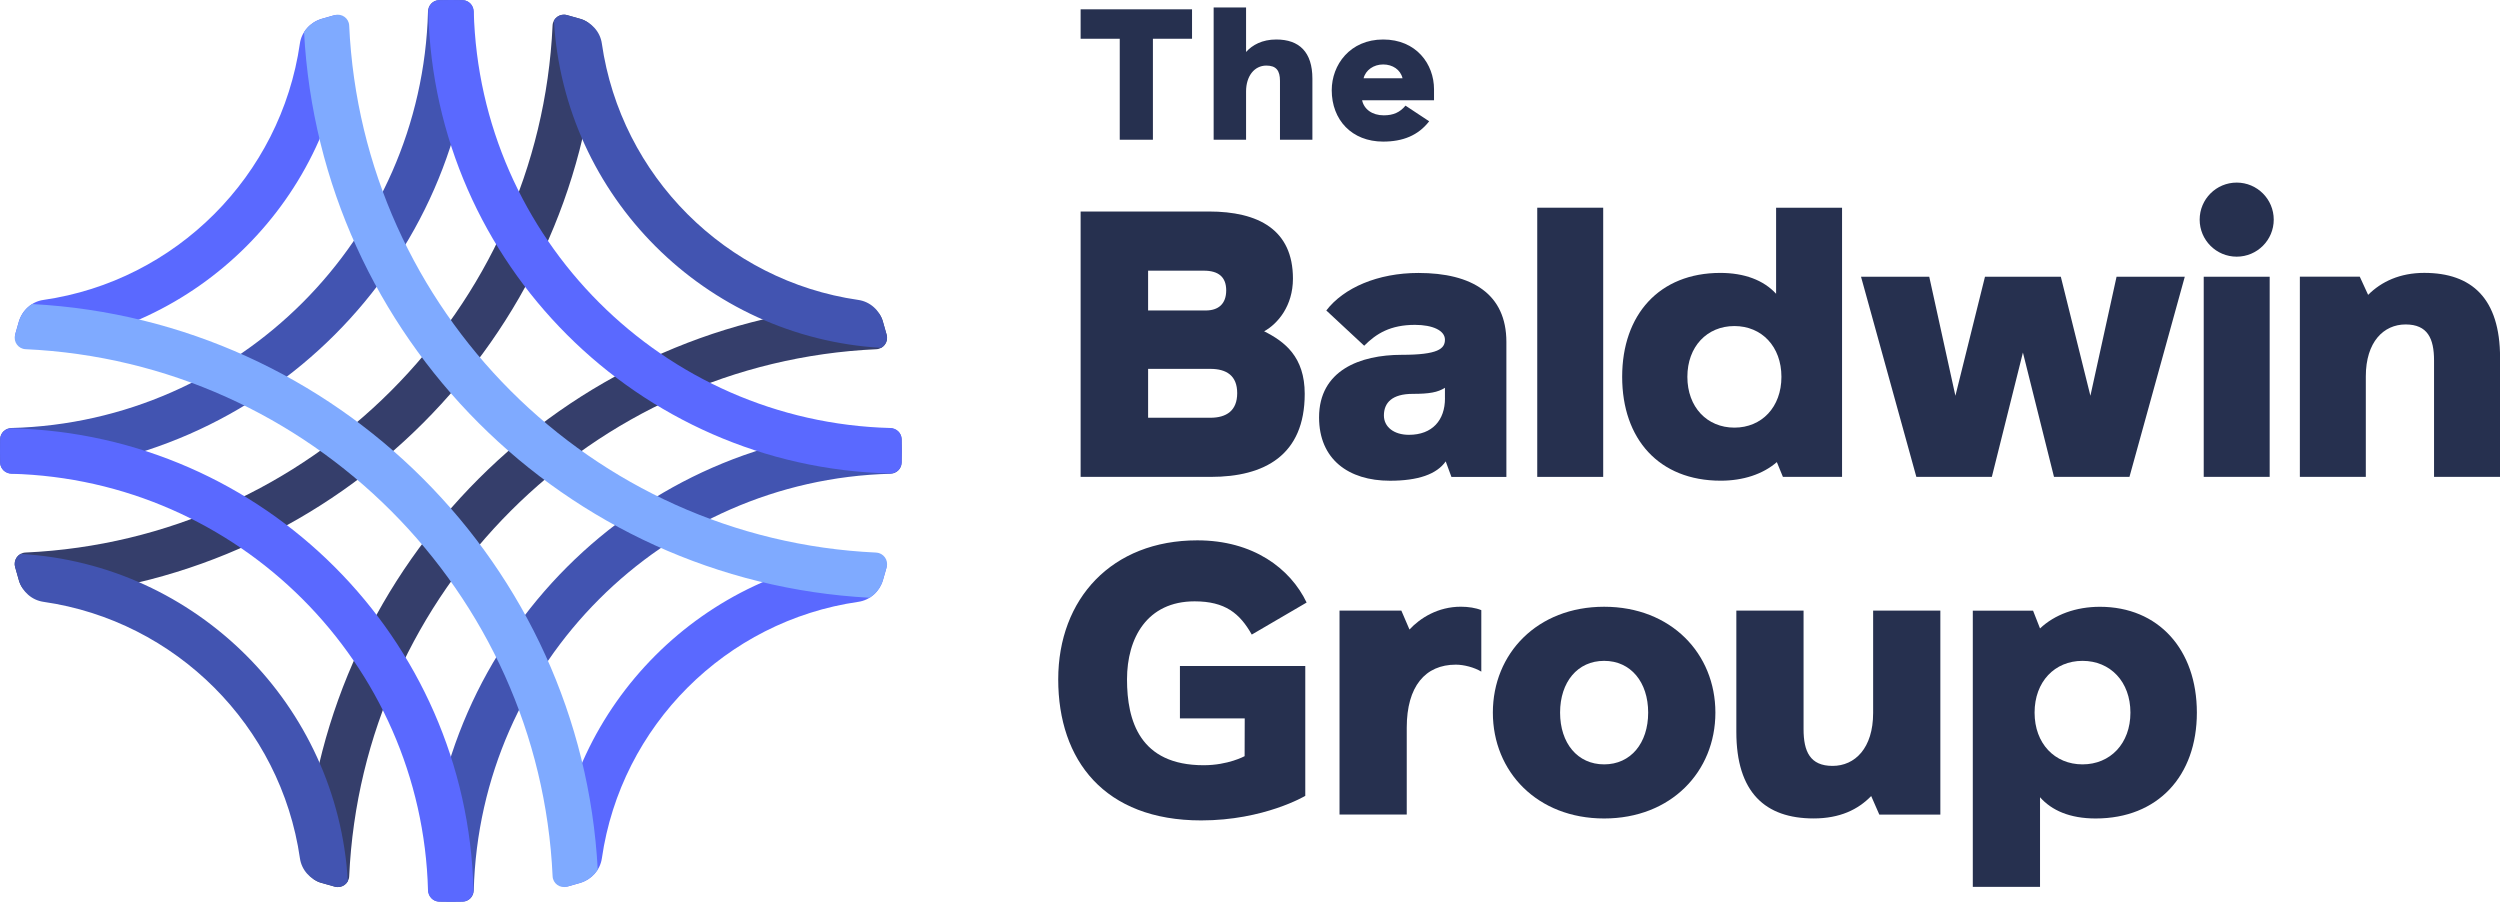 <?xml version="1.0" encoding="UTF-8"?>
<svg id="ARTWORK" xmlns="http://www.w3.org/2000/svg" viewBox="0 0 670.91 242">
  <defs>
    <style>
      .cls-1 {
        fill: #7faaff;
      }

      .cls-2 {
        fill: #4254b1;
      }

      .cls-3 {
        fill: #353e6b;
      }

      .cls-4 {
        fill: #26304f;
      }

      .cls-5 {
        fill: #5a69ff;
      }
    </style>
  </defs>
  <g>
    <g>
      <path class="cls-4" d="M290,127.98V56.76h34.39c13.33,0,22.59,4.88,22.59,18.01,0,7.33-4.07,12.11-7.73,14.14,5.49,2.75,10.89,6.82,10.89,16.79,0,16.48-10.78,22.28-25.23,22.28h-34.9ZM308.11,83.32h15.47c3.46,0,5.49-1.83,5.49-5.39s-2.04-5.29-6-5.29h-14.96v10.68ZM308.11,112.11h16.69c4.38,0,7.22-1.93,7.22-6.61s-2.85-6.51-7.22-6.51h-16.69v13.12Z"/>
      <path class="cls-4" d="M353.99,112.01c0-12.62,10.99-16.79,22.18-16.79,9.77,0,11.6-1.63,11.6-4.07s-3.26-3.97-8.04-3.97c-6.61,0-10.38,2.34-13.63,5.6l-10.17-9.46c4.68-6.1,13.84-10.07,24.72-10.07,14.35,0,23.61,5.6,23.61,18.52v36.22h-14.75l-1.53-4.17c-2.44,3.46-7.43,5.19-14.96,5.19-11.19,0-19.03-5.8-19.03-16.99ZM387.77,106.92v-2.85c-1.93,1.22-4.17,1.63-8.65,1.63-5.49,0-7.73,2.34-7.73,5.8,0,3.05,2.65,5.19,6.72,5.19,6.31,0,9.67-3.97,9.67-9.77Z"/>
      <path class="cls-4" d="M412.54,127.98V55.74h17.7v72.24h-17.7Z"/>
      <path class="cls-4" d="M476.64,55.74h17.7v72.24h-15.87l-1.63-3.97c-3.76,3.26-9.06,4.99-15.06,4.99-16.58,0-26.45-11.19-26.45-27.88s9.97-27.88,26.35-27.88c6.41,0,11.6,1.93,14.96,5.6v-23.1ZM465.45,114.76c7.33,0,12.62-5.49,12.62-13.63s-5.29-13.63-12.62-13.63-12.62,5.49-12.62,13.63,5.29,13.63,12.62,13.63"/>
      <path class="cls-4" d="M514.28,127.98l-14.85-53.72h18.31l7.02,31.95,7.94-31.95h20.35l7.94,31.95,7.02-31.95h18.31l-14.85,53.72h-20.25l-8.34-33.37-8.34,33.37h-20.25Z"/>
      <path class="cls-4" d="M591.4,127.98v-53.72h17.7v53.72h-17.7ZM590.31,58.94c0-5.49,4.45-9.94,9.94-9.94s9.94,4.45,9.94,9.94-4.45,9.94-9.94,9.94-9.94-4.45-9.94-9.94Z"/>
      <path class="cls-4" d="M670.91,96.03v31.95h-17.7v-31.24c0-5.9-1.73-9.67-7.63-9.67s-10.68,4.68-10.68,13.94v26.96h-17.7v-53.72h16.08l2.24,4.88c3.56-3.56,8.55-5.9,15.06-5.9,12.72,0,20.35,6.82,20.35,22.79Z"/>
    </g>
    <g>
      <path class="cls-4" d="M397.53,163.76v16.48c-1.87-1.14-4.67-1.87-6.84-1.87-8.19,0-13.17,5.81-13.17,16.9v23.33h-18.04v-54.74h16.59l2.18,5.08c2.9-3.11,7.67-6.12,13.79-6.12,1.97,0,4.04.31,5.5.93Z"/>
      <path class="cls-4" d="M400.63,191.24c0-15.86,11.92-28.41,29.86-28.41s29.86,12.55,29.86,28.41-11.92,28.41-29.86,28.41-29.86-12.55-29.86-28.41ZM442.31,191.24c0-8.19-4.67-13.89-11.82-13.89s-11.82,5.7-11.82,13.89,4.67,13.89,11.82,13.89,11.82-5.7,11.82-13.89Z"/>
      <path class="cls-4" d="M502.68,163.87h18.04v54.74h-16.38l-2.18-4.98c-3.52,3.63-8.4,6.01-15.45,6.01-12.96,0-20.74-6.95-20.74-23.22v-32.56h18.04v31.83c0,6.01,1.76,9.85,7.78,9.85s10.89-4.77,10.89-14.2v-27.48Z"/>
      <path class="cls-4" d="M589.56,191.24c0,17-10.47,28.41-27.16,28.41-6.95,0-11.82-2.18-14.93-5.7v24.06h-18.04v-74.13h16.17l1.87,4.77c3.94-3.73,9.64-5.81,16.07-5.81,15.66,0,26.02,11.41,26.02,28.41ZM571.73,191.24c0-8.29-5.39-13.89-12.86-13.89s-12.86,5.6-12.86,13.89,5.39,13.89,12.86,13.89,12.86-5.6,12.86-13.89Z"/>
      <path class="cls-4" d="M316.65,178.73h33.64v34.85s-11.02,6.59-27.94,6.59c-25.98,0-38.36-16.17-38.36-37.84s14.41-37.32,37.32-37.32c15.03,0,24.98,7.57,29.34,16.69l-14.72,8.6c-3.21-5.7-7.15-8.92-15.34-8.92-12.75,0-18.14,9.85-18.14,20.94s3.41,23.04,20.57,23.04c6.57,0,10.99-2.43,10.99-2.43l.03-10.13h-17.39v-14.08Z"/>
    </g>
    <g>
      <path class="cls-4" d="M300.5,37.5V10.4h-10.5V2.5h29.9v7.9h-10.5v27.1h-8.9Z"/>
      <path class="cls-4" d="M325.7,37.5V2h8.7v11.95c1.65-1.85,4.3-3.35,8.1-3.35,6.2,0,9.7,3.4,9.7,10.5v16.4h-8.7v-15.8c0-2.75-1-4.1-3.65-4.1-3.25,0-5.45,2.85-5.45,6.95v12.95h-8.7Z"/>
      <path class="cls-4" d="M357.39,24.2c0-6.8,4.9-13.6,13.8-13.6s13.65,6.6,13.65,13.35v2.95h-19.3c.5,2.4,2.7,4.05,5.8,4.05,2.6,0,4.35-.8,5.85-2.6l6.35,4.2c-2.95,3.8-7.05,5.45-12.35,5.45-8.4,0-13.8-5.8-13.8-13.8ZM376.39,21c-.55-2.3-2.65-3.7-5.2-3.7s-4.7,1.5-5.25,3.7h10.45Z"/>
    </g>
  </g>
  <g>
    <g>
      <path class="cls-3" d="M86.04,236.87c1.27.38,2.55.75,3.84,1.09,1.87.5,3.74-.86,3.83-2.79,3.48-76.43,65.03-137.97,141.45-141.45,1.94-.09,3.29-1.96,2.79-3.83-.34-1.29-.71-2.57-1.09-3.84-.82-2.71-3.44-4.48-6.27-4.28-79.51,5.61-143.23,69.32-148.84,148.84-.2,2.83,1.56,5.45,4.28,6.27Z"/>
      <path class="cls-3" d="M4.04,152.12c.34,1.29.71,2.57,1.09,3.84.82,2.71,3.44,4.48,6.27,4.28,79.51-5.61,143.23-69.32,148.84-148.84.2-2.83-1.56-5.45-4.28-6.27-1.27-.38-2.55-.75-3.84-1.09-1.87-.5-3.74.86-3.83,2.79-3.48,76.43-65.03,137.97-141.45,141.45-1.94.09-3.29,1.96-2.79,3.83Z"/>
    </g>
    <g>
      <path class="cls-2" d="M114.94,238.8c-.04,1.68,1.25,3.11,2.94,3.16,1.04.03,2.08.04,3.12.04s2.14-.01,3.21-.04c1.62-.04,2.89-1.38,2.93-3.01,1.6-60.94,50.87-110.21,111.81-111.81,1.62-.04,2.96-1.31,3.01-2.93.03-1.07.04-2.14.04-3.21s-.01-2.09-.04-3.12c-.04-1.68-1.47-2.98-3.16-2.94-67.55,1.68-122.19,56.31-123.86,123.86Z"/>
      <path class="cls-2" d="M127.06,3.2c.04-1.68-1.25-3.11-2.94-3.16-1.04-.03-2.08-.04-3.12-.04s-2.14.01-3.21.04c-1.62.04-2.89,1.38-2.93,3.01-1.6,60.94-50.87,110.21-111.81,111.81-1.62.04-2.96,1.31-3.01,2.93-.03,1.07-.04,2.14-.04,3.21s.01,2.09.04,3.12c.04,1.68,1.47,2.98,3.16,2.94,67.55-1.68,122.19-56.31,123.86-123.86Z"/>
    </g>
    <g>
      <path class="cls-5" d="M234.65,148.75c-45.73,3.57-82.33,40.17-85.9,85.9-.16,2.1,1.81,3.73,3.84,3.18,1.04-.28,2.08-.58,3.11-.89,3.04-.91,5.36-3.45,5.82-6.6,5.12-35.54,33.29-63.71,68.83-68.83,3.15-.45,5.69-2.77,6.6-5.82.31-1.03.6-2.07.89-3.11.55-2.03-1.09-4.01-3.18-3.84Z"/>
      <path class="cls-5" d="M7.35,93.25c45.73-3.57,82.33-40.17,85.9-85.9.16-2.1-1.81-3.73-3.84-3.18-1.04.28-2.08.58-3.11.89-3.04.91-5.36,3.45-5.82,6.6-5.12,35.54-33.29,63.71-68.83,68.83-3.15.45-5.69,2.77-6.6,5.82-.31,1.03-.6,2.07-.89,3.11-.55,2.03,1.09,4.01,3.18,3.84Z"/>
    </g>
    <g>
      <path class="cls-2" d="M93.35,236.45c-2.77-47.17-40.64-85.03-87.8-87.8-1.19.64-1.88,2.05-1.51,3.46.33,1.23.67,2.45,1.04,3.66.91,3.02,3.46,5.29,6.58,5.74,35.54,5.12,63.71,33.29,68.83,68.83.45,3.15,2.77,5.69,5.82,6.6,1.19.36,2.38.69,3.59,1.01,1.41.37,2.82-.32,3.46-1.51Z"/>
      <path class="cls-2" d="M237.96,89.89c-.32-1.22-.67-2.43-1.03-3.63-.91-3.03-3.46-5.32-6.59-5.77-35.54-5.12-63.71-33.29-68.83-68.83-.45-3.15-2.78-5.69-5.82-6.61-1.19-.35-2.38-.69-3.58-1.01-1.41-.37-2.82.32-3.46,1.51,2.78,47.17,40.64,85.03,87.8,87.8,1.19-.64,1.88-2.05,1.51-3.46Z"/>
    </g>
    <g>
      <path class="cls-5" d="M3.2,114.94c-1.68-.04-3.11,1.25-3.16,2.94-.03,1.04-.04,2.08-.04,3.12s.01,2.14.04,3.21c.04,1.62,1.38,2.89,3.01,2.93,60.94,1.6,110.21,50.87,111.81,111.81.04,1.62,1.31,2.96,2.93,3.01,1.07.03,2.14.04,3.21.04s2.09-.01,3.12-.04c1.68-.04,2.98-1.47,2.94-3.16-1.68-67.55-56.31-122.19-123.86-123.86Z"/>
      <path class="cls-5" d="M127.14,3.05c-.04-1.62-1.31-2.96-2.93-3.01-1.07-.03-2.14-.04-3.21-.04s-2.09.01-3.12.04c-1.68.04-2.98,1.47-2.94,3.16,1.68,67.55,56.31,122.19,123.86,123.86,1.68.04,3.11-1.25,3.16-2.94.03-1.04.04-2.08.04-3.12s-.01-2.14-.04-3.21c-.04-1.62-1.38-2.89-3.01-2.93-60.94-1.6-110.21-50.87-111.81-111.81Z"/>
    </g>
    <g>
      <path class="cls-1" d="M235.13,148.29c-76.41-3.5-137.94-65.03-141.42-141.45-.09-1.94-1.96-3.29-3.83-2.79-1.24.33-2.46.68-3.68,1.05-1.94.61-3.57,1.88-4.6,3.55,4.36,81.71,70.04,147.4,151.76,151.76,1.67-1.03,2.94-2.66,3.55-4.6.37-1.22.72-2.44,1.05-3.68.5-1.88-.89-3.74-2.83-3.83Z"/>
      <path class="cls-1" d="M8.65,81.6c-1.67,1.03-2.94,2.66-3.55,4.6-.37,1.22-.72,2.44-1.05,3.68-.5,1.87.86,3.74,2.8,3.83,76.43,3.48,137.97,65.03,141.45,141.45.09,1.94,1.96,3.29,3.83,2.79,1.23-.33,2.46-.68,3.68-1.05,1.94-.61,3.57-1.88,4.6-3.55-4.36-81.71-70.04-147.4-151.76-151.75Z"/>
    </g>
  </g>
</svg>